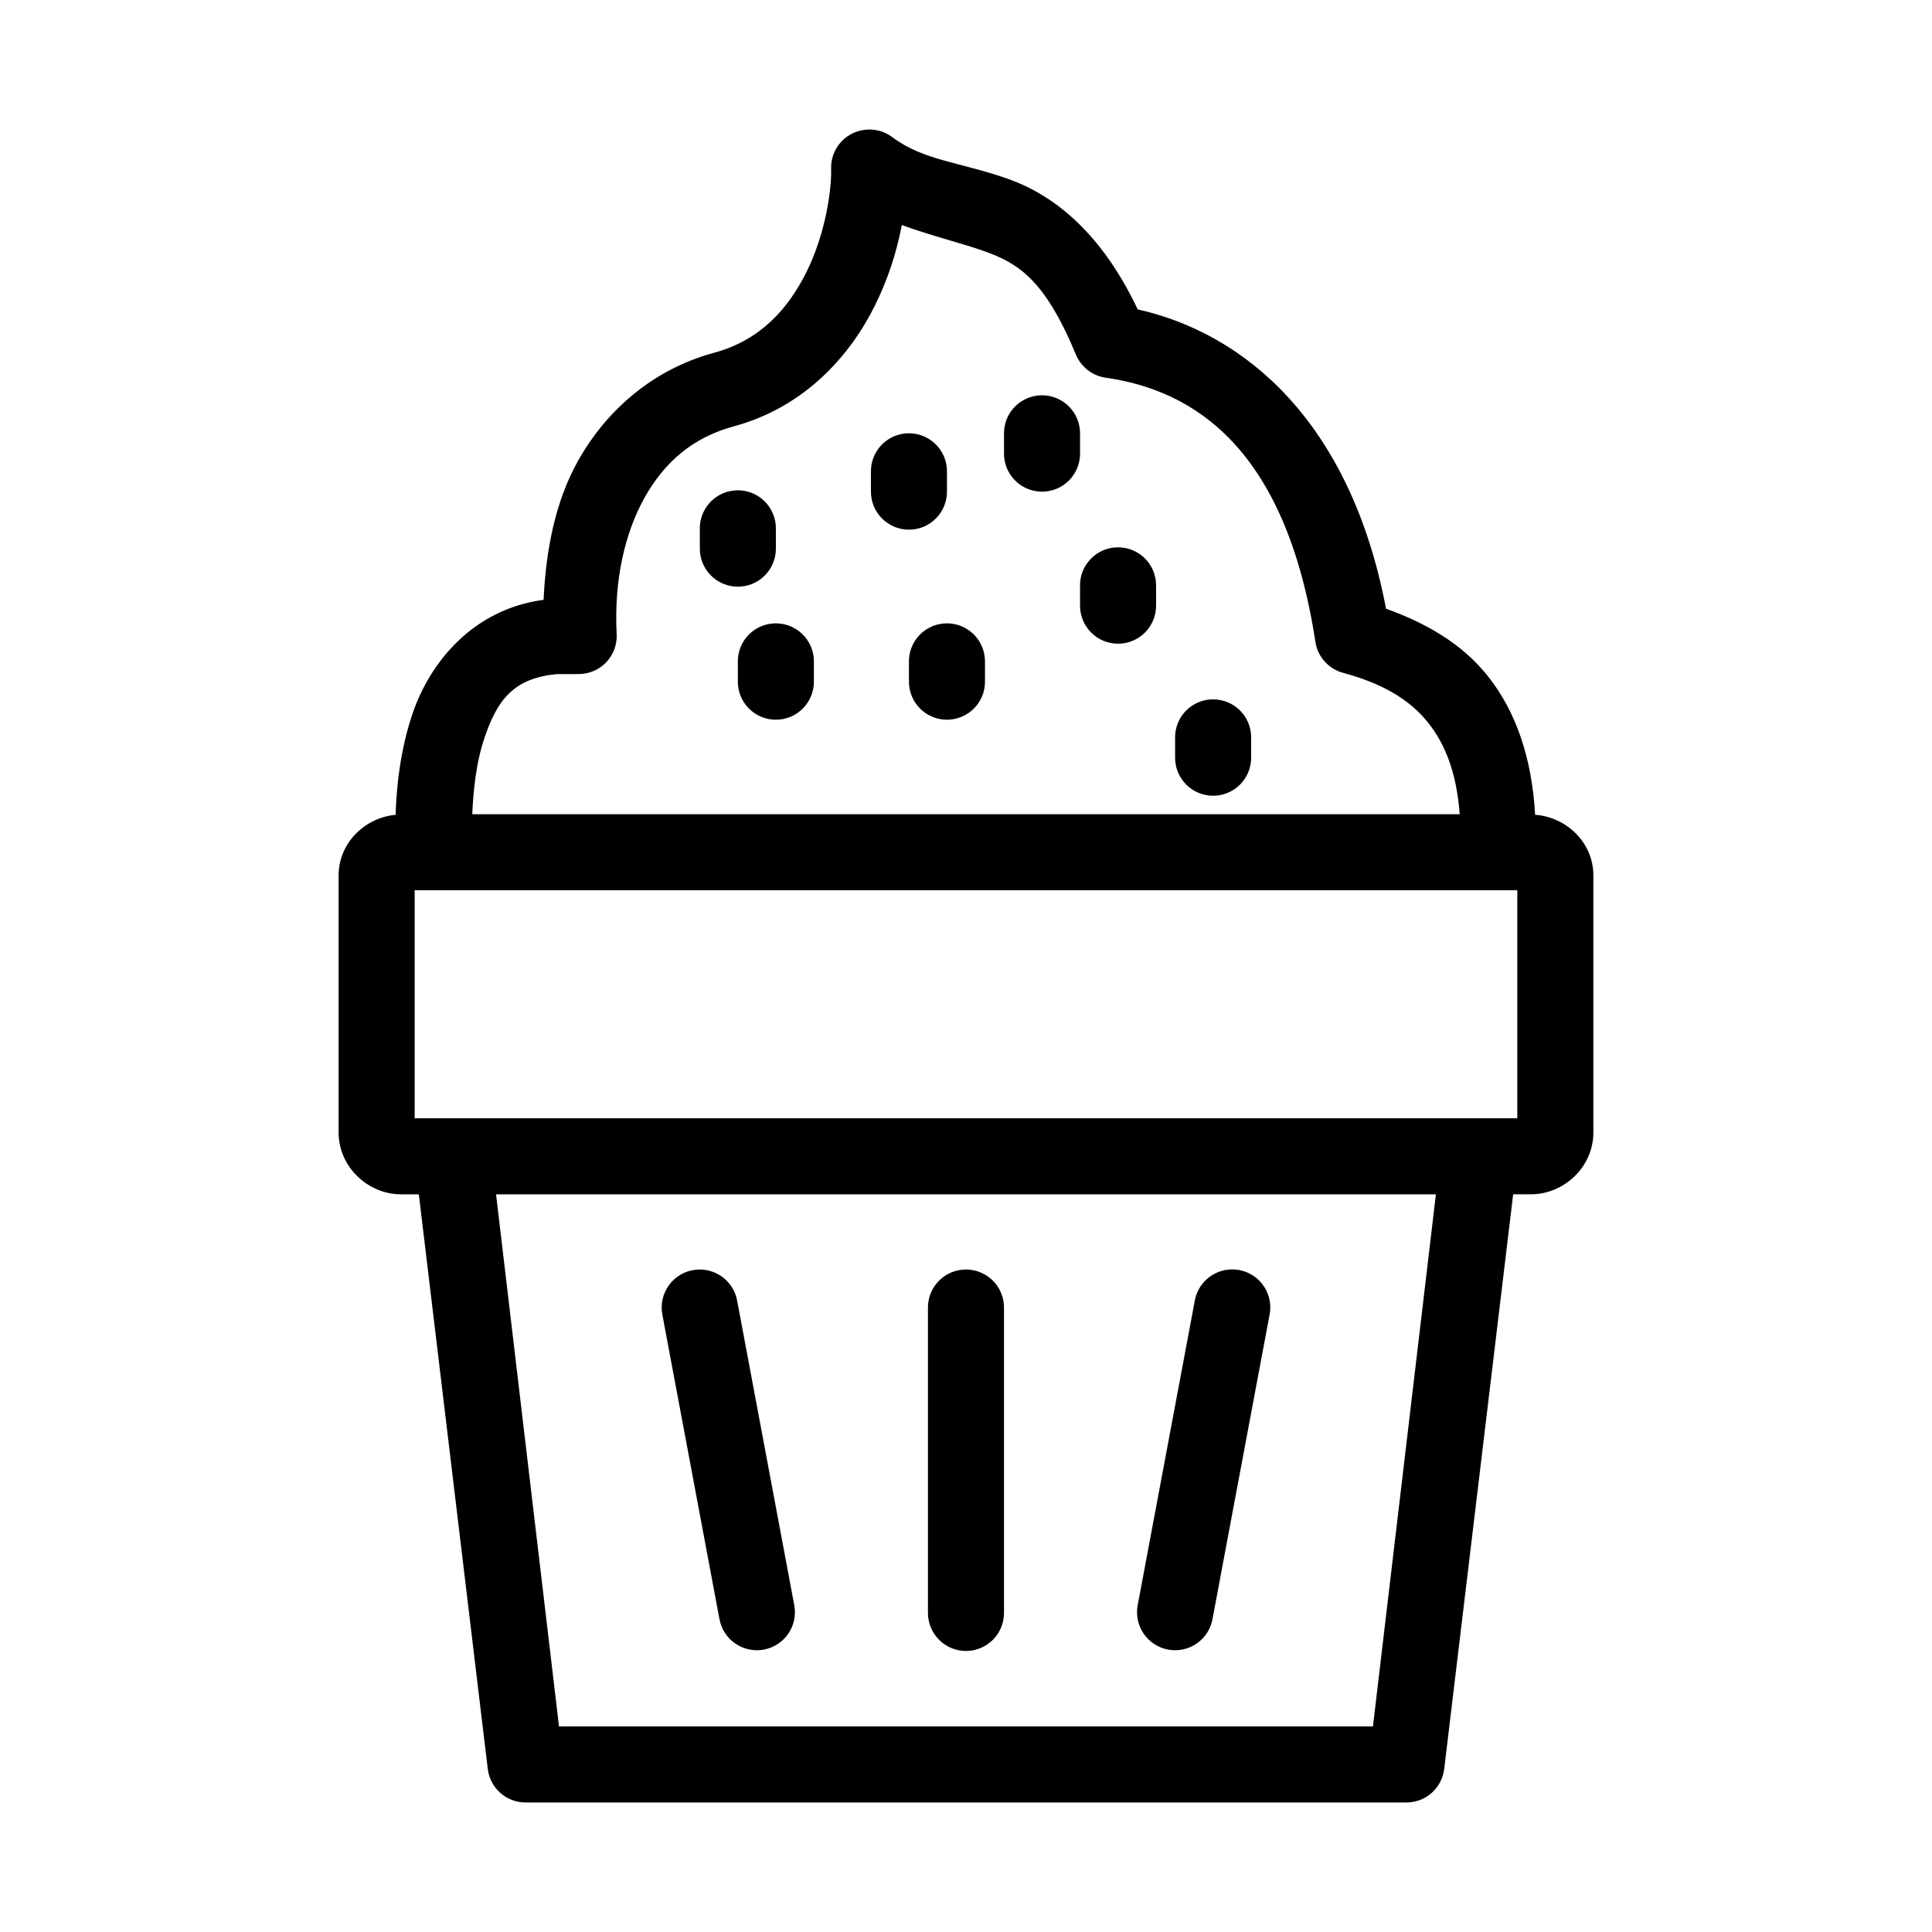 <?xml version="1.0" encoding="UTF-8"?>
<!-- Uploaded to: SVG Repo, www.svgrepo.com, Generator: SVG Repo Mixer Tools -->
<svg fill="#000000" width="800px" height="800px" version="1.1" viewBox="144 144 512 512" xmlns="http://www.w3.org/2000/svg">
 <path d="m372.76 178.46c-5.004 0.789-8.645 5.168-8.504 10.23 0.16 5.68-1.539 17.289-6.453 27.23-4.914 9.938-12.293 18.238-24.562 21.562-16.035 4.344-28.461 15.086-36.055 28.645-6.047 10.797-8.5 23.559-9.133 36.828-18.902 2.543-30.098 16.738-34.637 29.906-3.535 10.258-4.387 20.641-4.566 27.07-8.141 0.738-15.113 7.457-15.113 16.055v68.152c0 9.109 7.773 16.367 16.531 16.367h4.723l18.262 152.2 0.004-0.004c0.566 5.129 4.914 9.004 10.078 8.973h233.33-0.004c5.164 0.031 9.512-3.844 10.078-8.973l18.262-152.2h4.723c8.758 0 16.531-7.262 16.531-16.367v-68.152c0-8.707-7.152-15.465-15.43-16.055-0.852-15.008-5.047-27.383-12.594-36.828-6.93-8.676-16.531-14.051-26.922-17.785-9.473-49.852-37.672-73.031-65.809-79.324-9.73-20.574-22.484-30.426-34.48-34.625-12.879-4.512-22.262-4.797-30.543-11.016v-0.004c-2.207-1.656-4.992-2.34-7.715-1.887zm10.234 25.184c8.027 2.906 15.688 4.762 21.41 6.769 9.156 3.207 16.297 7.258 24.719 27.543v-0.004c1.355 3.293 4.348 5.629 7.871 6.141 23.344 3.336 47.699 18.523 55.578 69.883 0.562 4.016 3.477 7.301 7.398 8.34 10.133 2.75 17.438 6.867 22.516 13.223 4.418 5.531 7.551 13.195 8.344 24.238h-261.67c0.23-5.606 0.926-13.559 3.305-20.461 3.254-9.438 7.394-15.703 19.363-16.684-0.422 0.035 5.352 0 5.352 0h0.008c2.812 0.047 5.516-1.082 7.461-3.113 1.941-2.031 2.945-4.785 2.769-7.59-0.703-13.863 2.051-26.492 7.398-36.043 5.348-9.551 12.902-15.984 23.617-18.887 18.699-5.066 30.785-18.582 37.473-32.109 3.625-7.332 5.805-14.523 7.086-21.246zm36.055 45.172h-0.004c-5.188 0.57-9.082 5.008-8.973 10.227v5.039c-0.039 2.695 1.008 5.293 2.902 7.215 1.891 1.918 4.477 3 7.176 3 2.695 0 5.281-1.082 7.176-3 1.891-1.922 2.938-4.519 2.898-7.215v-5.039c0.062-2.898-1.129-5.688-3.269-7.648-2.141-1.957-5.023-2.898-7.91-2.582zm-35.266 10.074-0.004-0.004c-5.191 0.57-9.086 5.012-8.973 10.23v5.035c-0.039 2.699 1.008 5.297 2.898 7.215 1.895 1.922 4.481 3.004 7.176 3.004 2.699 0 5.285-1.082 7.176-3.004 1.895-1.918 2.941-4.516 2.902-7.215v-5.035c0.062-2.902-1.129-5.688-3.269-7.648-2.141-1.957-5.023-2.898-7.91-2.582zm-45.344 15.109-0.004-0.004c-5.188 0.57-9.082 5.012-8.973 10.23v5.035c-0.039 2.699 1.008 5.297 2.902 7.215 1.891 1.922 4.477 3.004 7.176 3.004 2.695 0 5.281-1.082 7.176-3.004 1.891-1.918 2.938-4.516 2.898-7.215v-5.035c0.062-2.902-1.129-5.688-3.269-7.648-2.141-1.957-5.023-2.898-7.91-2.582zm100.76 15.109v-0.004c-5.191 0.57-9.086 5.012-8.977 10.23v5.035c-0.039 2.699 1.008 5.297 2.902 7.219 1.891 1.918 4.477 3 7.176 3 2.695 0 5.281-1.082 7.176-3 1.891-1.922 2.938-4.519 2.898-7.219v-5.035c0.062-2.902-1.129-5.688-3.269-7.648-2.141-1.957-5.023-2.898-7.906-2.582zm-90.688 20.145c-5.191 0.57-9.086 5.008-8.973 10.227v5.039c-0.039 2.695 1.004 5.293 2.898 7.215 1.895 1.922 4.481 3 7.176 3 2.699 0 5.281-1.078 7.176-3s2.938-4.519 2.902-7.215v-5.039c0.062-2.898-1.133-5.688-3.273-7.644-2.141-1.961-5.019-2.902-7.906-2.586zm45.344 0c-5.191 0.57-9.086 5.008-8.977 10.227v5.039c-0.035 2.695 1.008 5.293 2.902 7.215 1.895 1.922 4.477 3 7.176 3 2.695 0 5.281-1.078 7.176-3s2.938-4.519 2.898-7.215v-5.039c0.062-2.898-1.129-5.688-3.269-7.644-2.141-1.961-5.023-2.902-7.906-2.586zm70.535 20.145h-0.004c-5.191 0.57-9.086 5.012-8.973 10.23v5.035c-0.039 2.695 1.008 5.297 2.898 7.215 1.895 1.922 4.481 3.004 7.176 3.004 2.699 0 5.285-1.082 7.176-3.004 1.895-1.918 2.941-4.519 2.902-7.215v-5.035c0.062-2.902-1.129-5.688-3.269-7.648-2.141-1.957-5.023-2.898-7.91-2.582zm-210.5 50.523h292.21v60.438h-292.21zm21.57 80.586h249.07l-16.688 141.02h-215.7zm52.898 19.988c-2.809 0.297-5.367 1.766-7.043 4.039-1.676 2.273-2.32 5.148-1.773 7.922l15.113 80.586v-0.004c0.473 2.637 1.977 4.977 4.18 6.5 2.203 1.527 4.918 2.113 7.555 1.633s4.973-1.988 6.492-4.195c1.52-2.203 2.098-4.922 1.613-7.555l-15.113-80.586h-0.004c-0.887-5.258-5.715-8.914-11.02-8.34zm70.535 0h-0.004c-5.188 0.57-9.086 5.008-8.973 10.23v80.586-0.004c-0.039 2.695 1.008 5.297 2.902 7.215 1.891 1.922 4.477 3.004 7.176 3.004 2.695 0 5.281-1.082 7.176-3.004 1.891-1.918 2.938-4.519 2.898-7.215v-80.586 0.004c0.062-2.902-1.129-5.691-3.269-7.648-2.141-1.961-5.023-2.902-7.91-2.582zm70.375 0c-4.414 0.562-7.93 3.953-8.66 8.34l-15.113 80.586c-0.488 2.633 0.09 5.352 1.613 7.555 1.52 2.207 3.856 3.715 6.488 4.195 2.637 0.48 5.356-0.105 7.555-1.633 2.203-1.523 3.707-3.863 4.18-6.5l15.113-80.586v0.004c0.637-3.184-0.301-6.477-2.516-8.848-2.219-2.375-5.441-3.531-8.66-3.113z"/>
</svg>